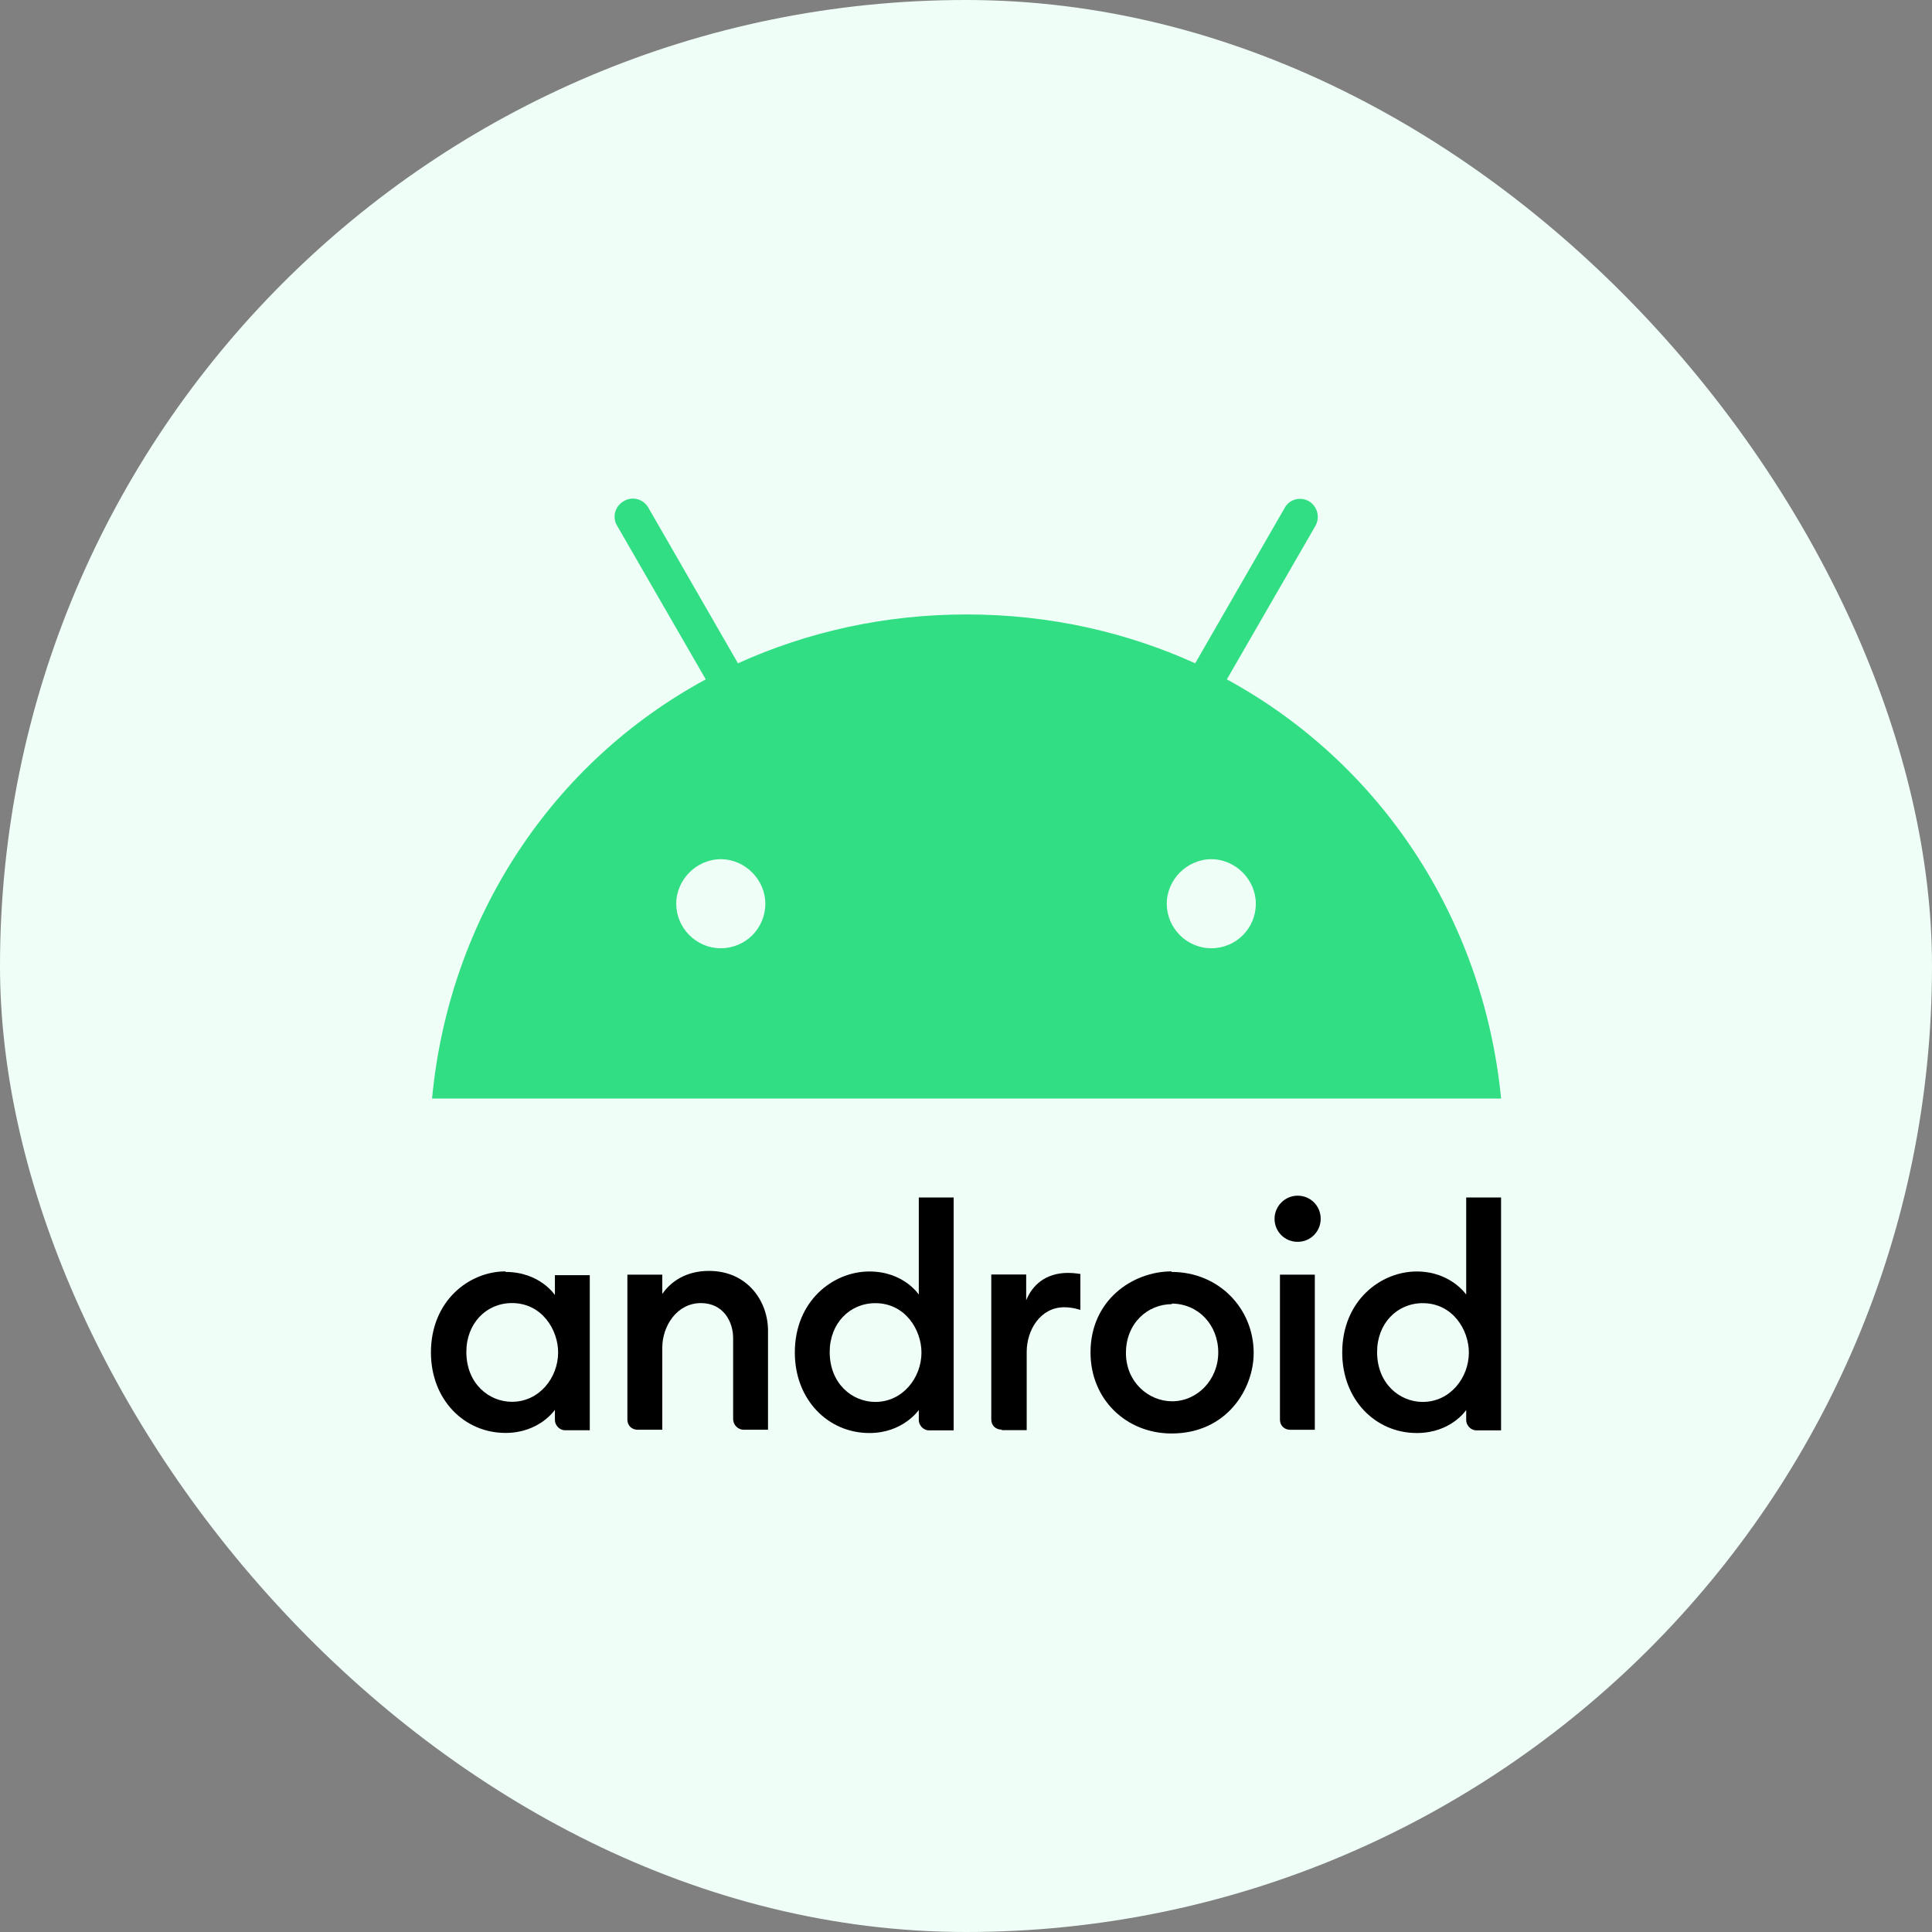 <svg width="60" height="60" viewBox="0 0 60 60" fill="none" xmlns="http://www.w3.org/2000/svg">
<rect x="0" y="0" width="60" height="60" fill="#808080" stroke="none"/>
<rect width="60" height="60" rx="30" fill="#EFFFF7"/>
<path d="M15.899 40.468C16.833 40.468 17.333 41.301 17.333 42.001C17.333 42.784 16.75 43.534 15.899 43.534C15.183 43.534 14.483 42.968 14.483 41.984C14.483 41.101 15.1 40.468 15.899 40.468ZM15.7 39.484C14.566 39.484 13.383 40.401 13.383 42.001C13.383 43.468 14.416 44.501 15.7 44.501C16.75 44.501 17.233 43.784 17.233 43.784V44.101C17.233 44.251 17.366 44.418 17.549 44.418H18.316V39.601H17.233V40.218C17.233 40.218 16.766 39.501 15.7 39.501V39.484Z" fill="black"/>
<path d="M19.801 44.402C19.634 44.402 19.484 44.285 19.484 44.085V39.585H20.568V40.185C20.818 39.819 21.284 39.469 22.018 39.469C23.218 39.469 23.851 40.419 23.851 41.319V44.402H23.101C22.901 44.402 22.768 44.235 22.768 44.069V41.552C22.768 41.052 22.468 40.469 21.768 40.469C21.018 40.469 20.568 41.185 20.568 41.852V44.402H19.801Z" fill="black"/>
<path d="M27.184 40.471C28.117 40.471 28.617 41.304 28.617 42.004C28.617 42.788 28.034 43.538 27.184 43.538C26.467 43.538 25.767 42.971 25.767 41.987C25.767 41.104 26.384 40.471 27.184 40.471ZM27 39.487C25.867 39.487 24.684 40.404 24.684 42.004C24.684 43.471 25.717 44.504 27 44.504C28.05 44.504 28.534 43.788 28.534 43.788V44.104C28.534 44.254 28.667 44.421 28.85 44.421H29.617V37.188H28.534V40.204C28.534 40.204 28.067 39.487 27 39.487Z" fill="black"/>
<path d="M31.102 44.398C30.935 44.398 30.785 44.281 30.785 44.081V39.581H31.869V40.381C32.052 39.931 32.452 39.531 33.169 39.531C33.368 39.531 33.552 39.565 33.552 39.565V40.681C33.552 40.681 33.319 40.598 33.052 40.598C32.302 40.598 31.885 41.315 31.885 41.981V44.415H31.119L31.102 44.398Z" fill="black"/>
<path d="M40.067 44.403C39.9 44.403 39.75 44.286 39.75 44.086V39.586H40.833V44.403H40.067Z" fill="black"/>
<path d="M44.184 40.471C45.117 40.471 45.617 41.304 45.617 42.004C45.617 42.788 45.034 43.538 44.184 43.538C43.467 43.538 42.767 42.971 42.767 41.987C42.767 41.104 43.384 40.471 44.184 40.471ZM44 39.487C42.867 39.487 41.684 40.404 41.684 42.004C41.684 43.471 42.717 44.504 44 44.504C45.067 44.504 45.534 43.788 45.534 43.788V44.104C45.534 44.254 45.667 44.421 45.85 44.421H46.617V37.188H45.534V40.204C45.534 40.204 45.05 39.487 44 39.487Z" fill="black"/>
<path d="M40.299 37.133C40.699 37.133 41.015 37.45 41.015 37.849C41.015 38.249 40.699 38.566 40.299 38.566C39.899 38.566 39.582 38.249 39.582 37.849C39.582 37.466 39.899 37.133 40.299 37.133Z" fill="black"/>
<path d="M36.384 40.484C37.217 40.484 37.834 41.151 37.834 42.001C37.834 42.851 37.184 43.518 36.401 43.518C35.667 43.518 34.967 42.918 34.967 42.018C34.967 41.101 35.634 40.501 36.401 40.501L36.384 40.484ZM36.384 39.484C35.184 39.484 33.867 40.368 33.867 42.001C33.867 43.468 34.984 44.518 36.384 44.518C38.1 44.518 38.934 43.134 38.934 42.018C38.934 40.634 37.85 39.501 36.384 39.501V39.484Z" fill="black"/>
<path d="M37.618 29.449C36.851 29.449 36.235 28.816 36.235 28.066C36.235 27.316 36.868 26.683 37.618 26.683C38.368 26.683 39.001 27.316 39.001 28.066C39.001 28.832 38.385 29.449 37.618 29.449ZM22.385 29.449C21.618 29.449 21.001 28.816 21.001 28.066C21.001 27.316 21.635 26.683 22.385 26.683C23.135 26.683 23.768 27.316 23.768 28.066C23.768 28.832 23.151 29.449 22.385 29.449ZM38.101 21.099L40.851 16.332C41.001 16.066 40.918 15.732 40.651 15.566C40.385 15.416 40.051 15.499 39.901 15.766L37.118 20.599C34.985 19.633 32.585 19.082 30.018 19.082C27.451 19.082 25.051 19.633 22.918 20.599L20.135 15.766C19.985 15.499 19.635 15.399 19.368 15.566C19.101 15.716 19.001 16.066 19.168 16.332L21.918 21.099C17.168 23.666 13.951 28.483 13.418 34.116H46.618C46.068 28.499 42.851 23.683 38.101 21.099Z" fill="#32DE84"/>
</svg>
